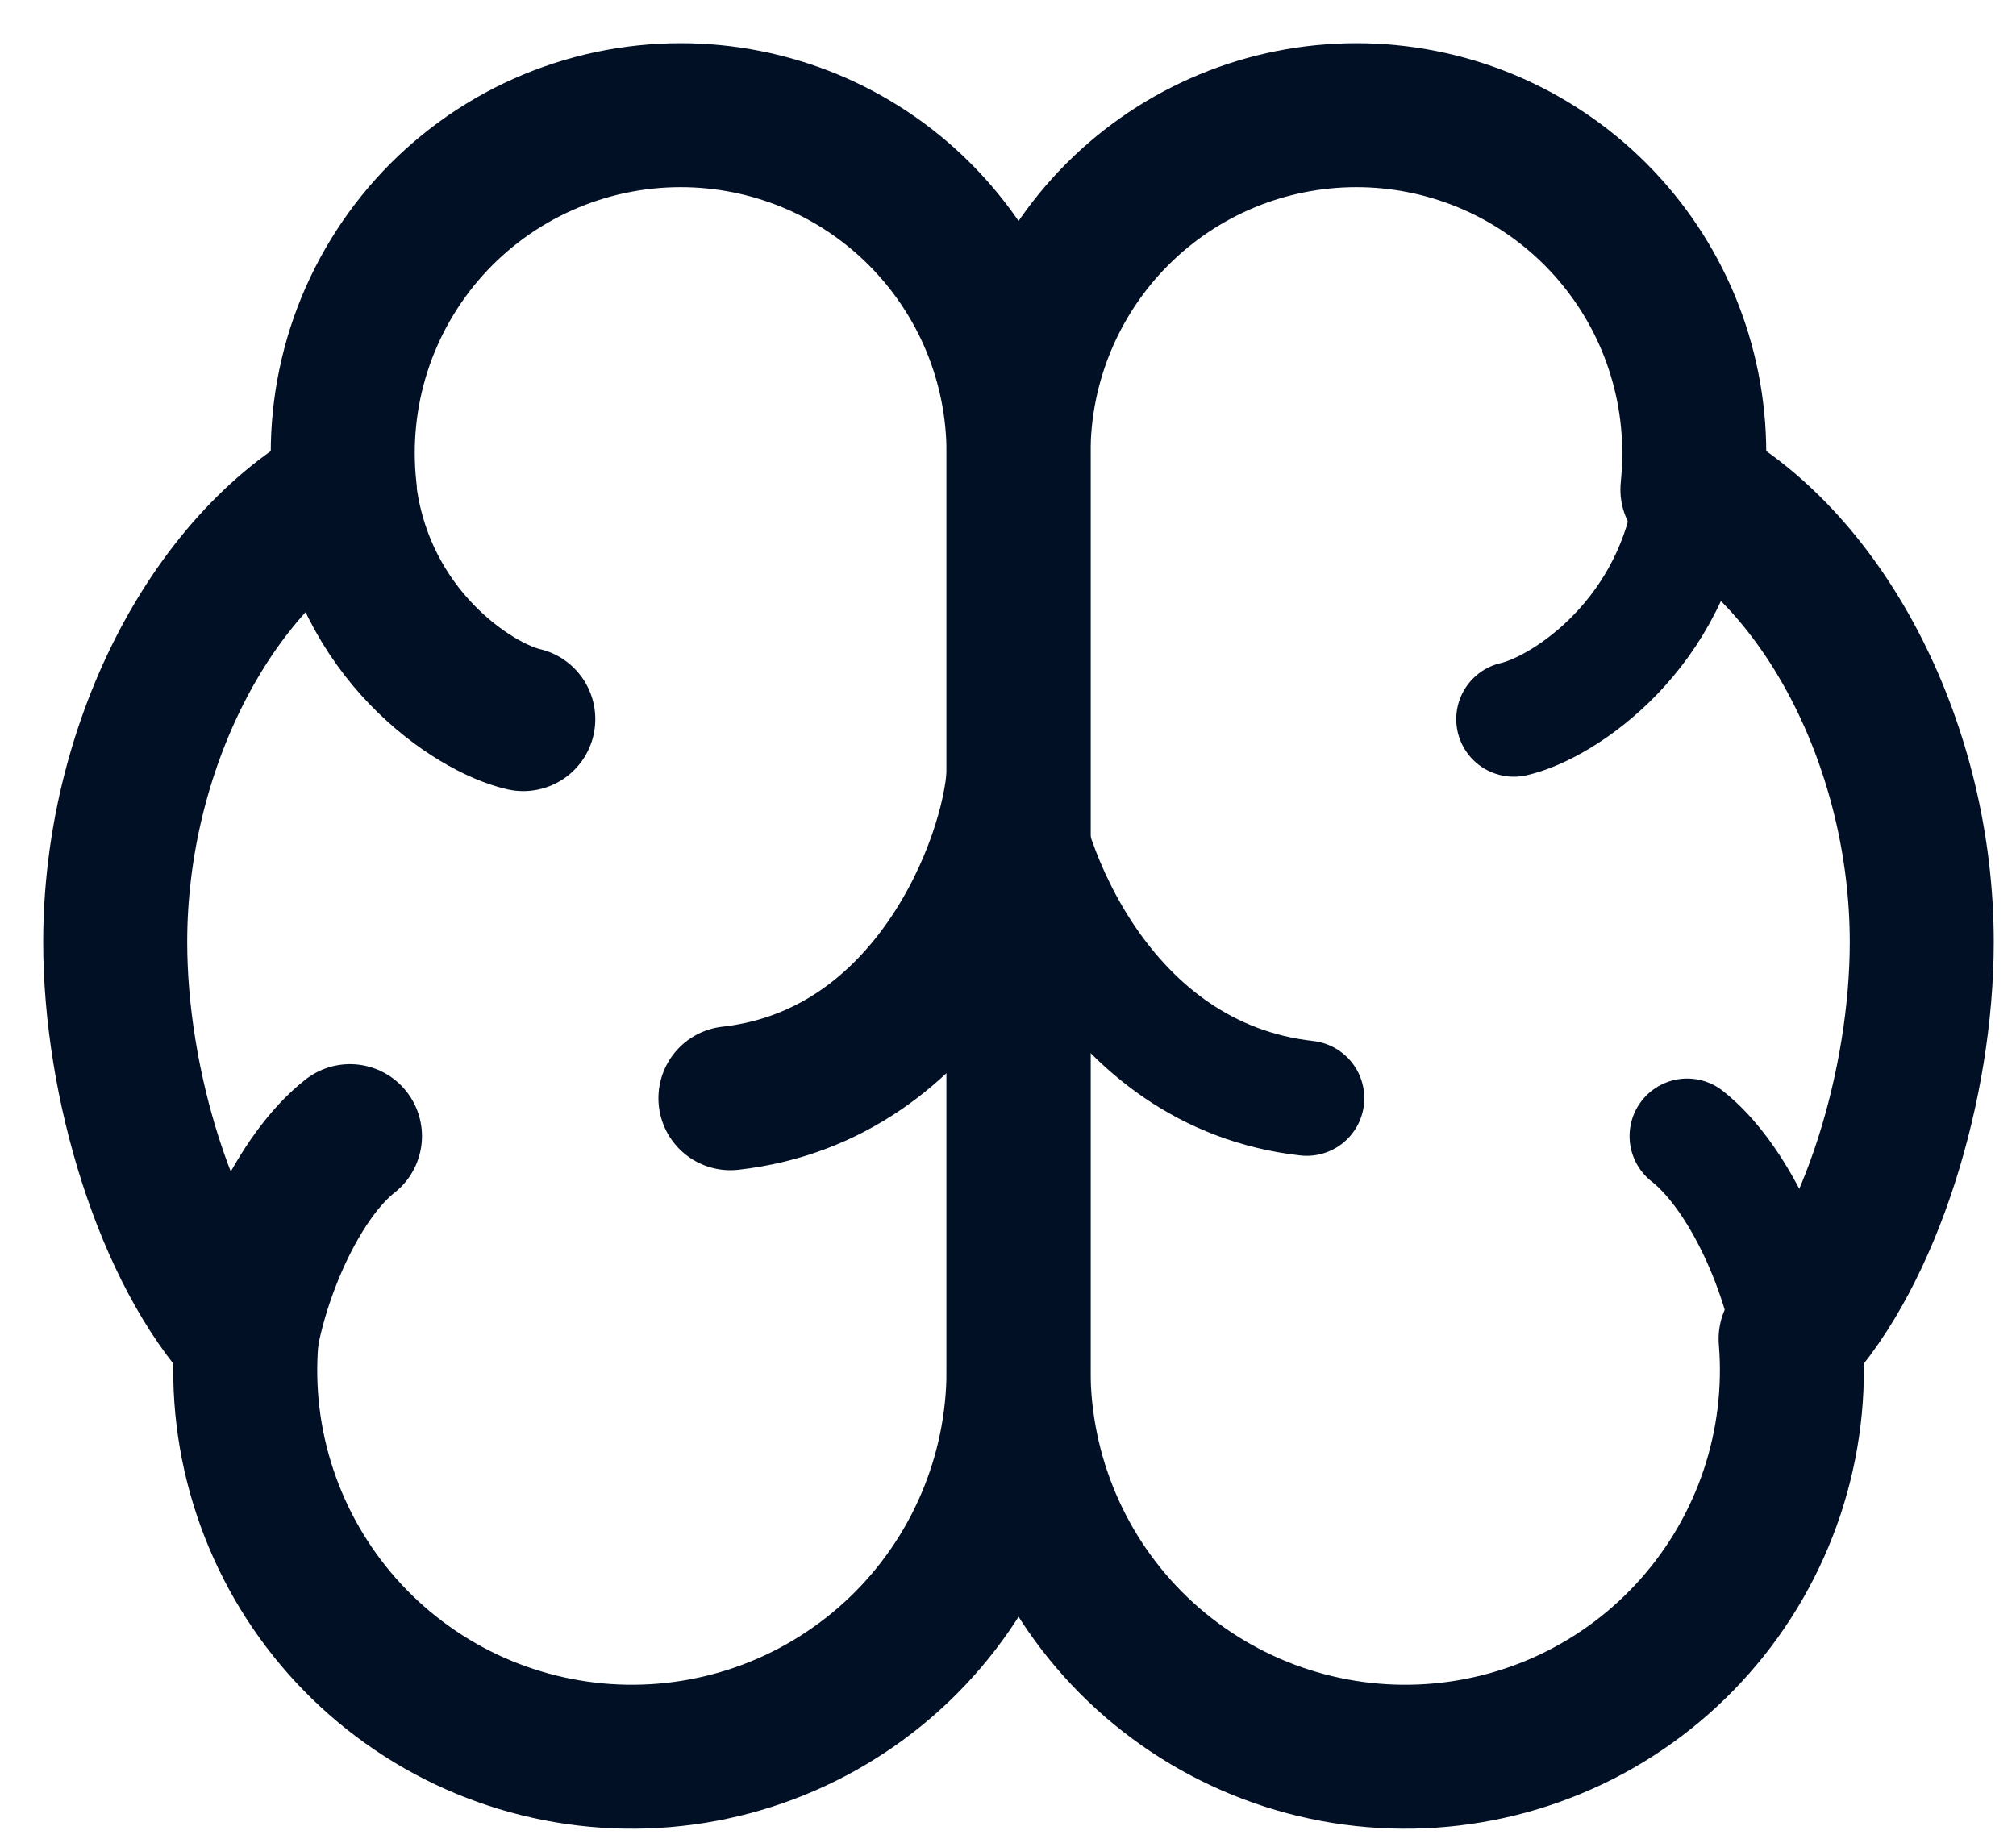 <svg width="35" height="32" viewBox="0 0 35 32" fill="none" xmlns="http://www.w3.org/2000/svg">
<path d="M11.818 2C12.588 2 13.351 2.152 14.063 2.446C14.774 2.741 15.421 3.173 15.965 3.718C16.51 4.263 16.942 4.909 17.237 5.621C17.532 6.332 17.683 7.095 17.683 7.865V23.81C17.681 24.713 17.496 25.608 17.14 26.438C16.784 27.269 16.264 28.019 15.611 28.644C14.957 29.268 14.185 29.755 13.339 30.074C12.493 30.393 11.592 30.538 10.689 30.5C9.786 30.462 8.9 30.242 8.084 29.854C7.268 29.465 6.539 28.916 5.94 28.238C5.342 27.561 4.886 26.77 4.601 25.913C4.315 25.055 4.206 24.149 4.28 23.248C2.882 21.744 2 18.812 2 16.36C2 13.023 3.639 9.778 5.985 8.501C5.896 7.682 5.98 6.853 6.232 6.068C6.485 5.284 6.9 4.562 7.45 3.948C8 3.335 8.674 2.844 9.426 2.509C10.179 2.173 10.994 2 11.818 2Z" stroke="#021025" stroke-width="2.5" stroke-linecap="round" stroke-linejoin="round"/>
<path d="M9.085 12.488C8.223 12.291 6.274 11.012 5.98 8.518M12.681 19.071C16.2 18.676 17.592 14.965 17.683 13.454M6.076 19.729C5.199 20.419 4.499 21.988 4.275 23.245M23.549 2C21.993 2 20.501 2.618 19.401 3.718C18.302 4.818 17.683 6.31 17.683 7.865V23.81C17.686 24.713 17.871 25.608 18.227 26.438C18.583 27.269 19.103 28.019 19.756 28.644C20.409 29.268 21.182 29.755 22.028 30.074C22.873 30.393 23.775 30.538 24.678 30.5C25.581 30.462 26.467 30.242 27.283 29.854C28.099 29.465 28.828 28.916 29.426 28.238C30.025 27.561 30.48 26.77 30.766 25.913C31.051 25.055 31.161 24.149 31.087 23.248C32.484 21.744 33.364 18.812 33.364 16.36C33.364 13.023 31.728 9.78 29.382 8.501C29.403 8.294 29.414 8.082 29.414 7.865C29.414 7.095 29.262 6.332 28.968 5.621C28.673 4.909 28.241 4.263 27.696 3.718C27.151 3.173 26.505 2.741 25.793 2.446C25.082 2.152 24.319 2 23.549 2Z" stroke="#021025" stroke-width="2.5" stroke-linecap="round" stroke-linejoin="round"/>
<path d="M26.282 12.488C27.144 12.291 29.093 11.012 29.387 8.518M22.686 19.071C19.167 18.676 17.774 14.965 17.683 13.454M29.291 19.729C30.168 20.419 30.868 21.988 31.092 23.245" stroke="#021025" stroke-width="2" stroke-linecap="round" stroke-linejoin="round"/>
</svg>
